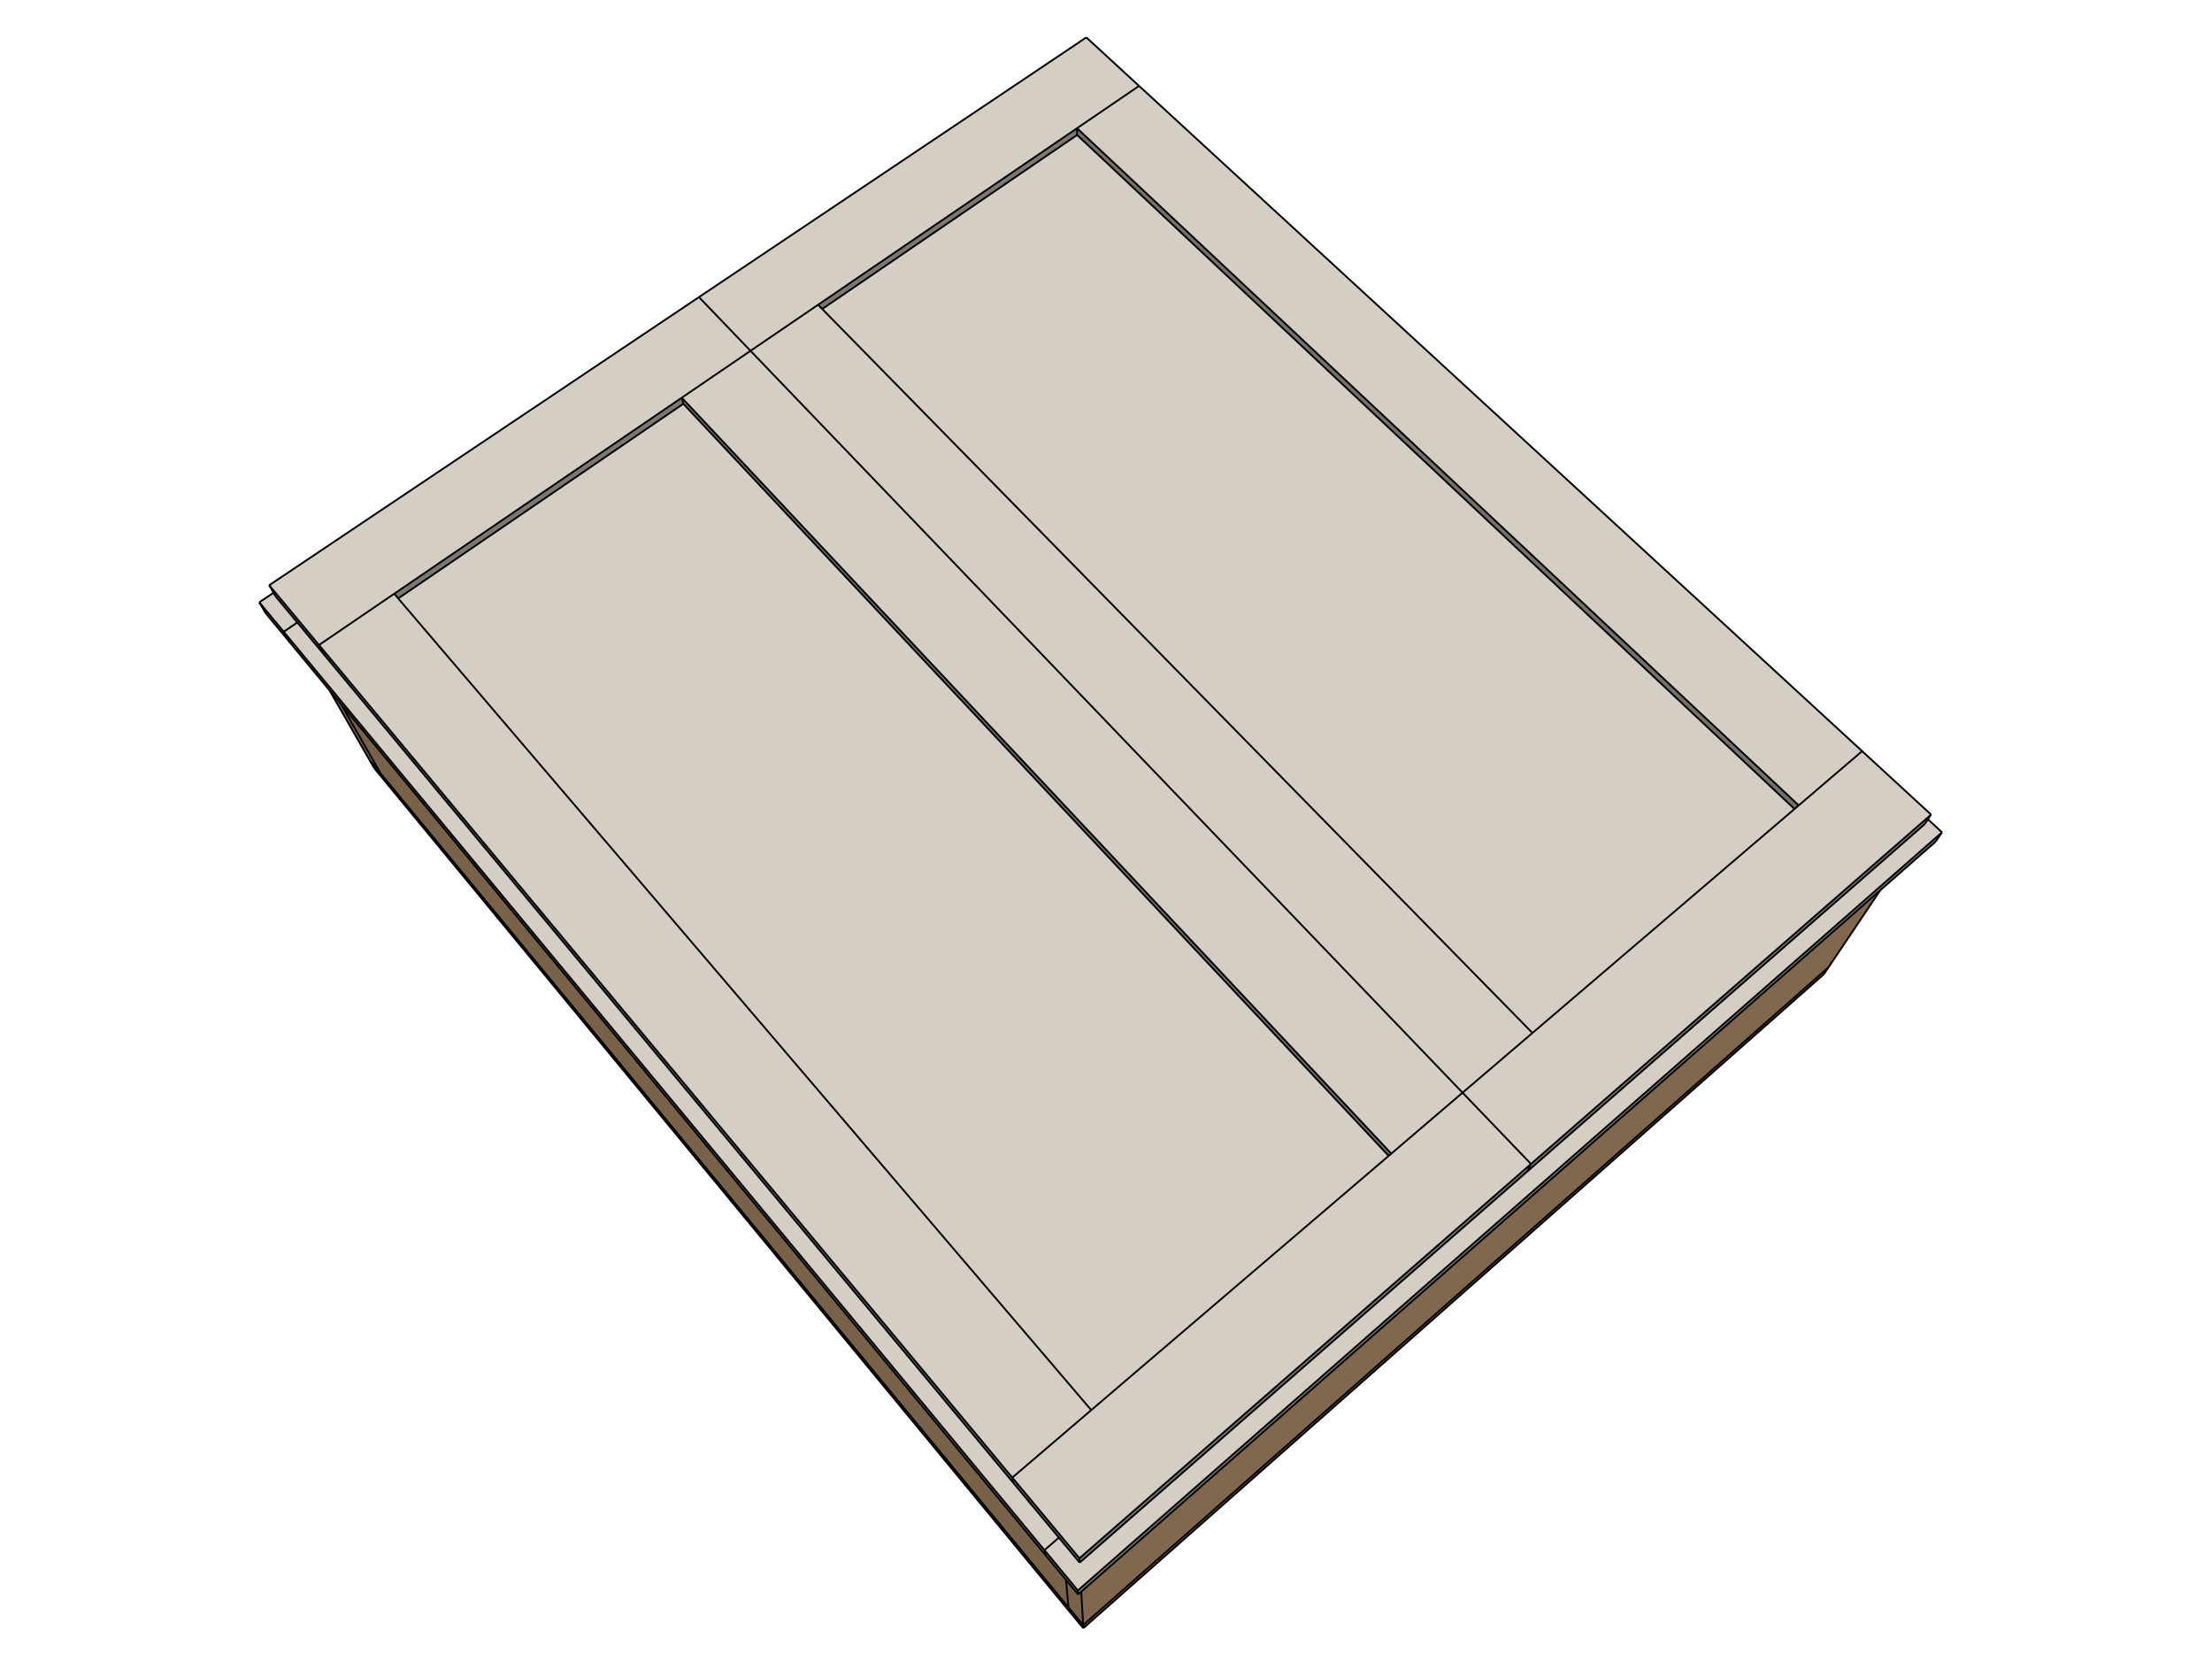 <svg height="321.118mm" viewBox="0 0 1206 910.257" width="425.45mm" xmlns="http://www.w3.org/2000/svg"><g transform="matrix(1 0 0 -1 0 910.257)"><path d="m587.255 836.689 391.13-367.385-142.88-122.104-387.231 394.634z" fill="#d5cec4"/><path d="m978.385 469.304-391.13 367.385-.056 3.666 393.467-369.1z" fill="#74716b"/><path d="m587.255 836.689-138.981-94.854-2.252 2.295 141.177 96.225z" fill="#7b7871"/><path d="m980.667 471.254-393.467 369.1 33.83 23.058 394.224-362.601z" fill="#d5cec4"/><path d="m980.667 471.254 34.587 29.557 37.586-34.571-218.135-190.444-37.296 38.848 38.096 32.556 142.88 122.104z" fill="#d5cec4"/><path d="m621.03 863.413-33.83-23.058-141.177-96.225-36.835-25.107-28.107 29.276 211.196 141.561z" fill="#d5cec4"/><path d="m1025.132 424.995-28.16-41.918-406.45-358.664-.999 18.23z" fill="#80674e"/><path d="m589.523 42.643.999-18.23-8.023 9.725-1.289 14.932 6.58-7.947z" fill="#78624a"/><path d="m581.211 49.069 1.289-14.932-374.949 454.491-21.538 37.689 383.722-463.389z" fill="#78624a"/><path d="m582.499 34.137 8.023-9.725.091-1.656-386.61 468.828-2.539 4.422 6.087-7.378z" fill="#78624a"/><path d="m590.522 24.413 406.45 358.664-2.58-3.841-403.779-356.479z" fill="#80674e"/><path d="m186.012 526.317 21.538-37.689-6.087 7.378-21.815 37.996z" fill="#78624a"/><path d="m144.84 576.037-3.474 5.91 13.293-16.044 3.391-5.819z" fill="#74716b"/><path d="m141.367 581.947 7.762 5.213 1.128-1.965 11.856-14.244-7.454-5.047z" fill="#d5cec4"/><path d="m154.66 565.903 7.454 5.047 15.111-18.154 375.13-450.682 24.96-29.987-7.876-6.836z" fill="#d5cec4"/><path d="m158.051 560.084-3.391 5.819 414.779-500.612.295-2.363-383.722 463.389-6.364 7.685z" fill="#74716b"/><path d="m569.439 65.291 7.876 6.836 11.339-13.623 244.102 213.263 216.515 189.161 1.838 2.736 7.69-7.082-471.144-413.276z" fill="#d5cec4"/><path d="m569.734 62.928-.295 2.363 18.216-21.986.136-2.183-6.58 7.947z" fill="#74716b"/><path d="m587.655 43.305 471.144 413.276-3.571-5.169-30.096-26.417-435.609-382.352-1.732-1.521z" fill="#7b7871"/><path d="m381.081 748.299 28.107-29.276-37.484-25.549-156.782-106.861-41.001-27.946-27.139 32.585z" fill="#d5cec4"/><path d="m409.187 719.023 36.835 25.107 2.252-2.295 387.231-394.634-38.096-32.556z" fill="#d5cec4"/><path d="m409.187 719.023 388.222-404.379-38.862-33.211-386.845 412.041z" fill="#d5cec4"/><path d="m1049.271 460.927-216.515-189.161 1.949 4.03 218.135 190.444-1.731-2.577z" fill="#7b7871"/><path d="m834.705 275.796-1.949-4.03-244.102-213.263-.129 2.364z" fill="#7b7871"/><path d="m797.409 314.644 37.296-38.848-246.18-214.929-36.622 43.97 43.06 36.798 162.156 138.577 1.428 1.22z" fill="#d5cec4"/><path d="m552.355 102.114-375.13 450.682-3.306 5.871 377.984-453.829z" fill="#74716b"/><path d="m594.963 141.636-43.06-36.798-377.984 453.829 41.001 27.946 2.181-2.553z" fill="#d5cec4"/><path d="m552.355 102.114-.451 2.724 36.622-43.97.129-2.364-11.339 13.623z" fill="#74716b"/><path d="m173.919 558.666 3.306-5.871-15.111 18.154-11.856 14.244-1.128 1.965-2.349 4.092z" fill="#74716b"/><path d="m371.703 693.474 386.845-412.041-1.428-1.22-384.561 409.945z" fill="#74716b"/><path d="m372.558 690.158 384.561-409.945-162.156-138.577-377.862 442.423z" fill="#d5cec4"/><path d="m371.703 693.474.855-3.316-155.457-106.099-2.181 2.553z" fill="#7b7871"/><g fill="none" stroke="#000" stroke-miterlimit="10"><path d="m587.255 836.689 391.13-367.385"/><path d="m448.274 741.834 138.981 94.854"/><path d="m587.255 836.689-.056 3.666"/><path d="m757.119 280.213-384.561 409.945"/><path d="m372.558 690.158-.855 3.316"/><path d="m217.102 584.059 155.457 106.099"/><path d="m996.972 383.077 28.16 41.918"/><path d="m589.523 42.643.999-18.23"/><path d="m581.211 49.069 1.289-14.932"/><path d="m590.522 24.413-8.023 9.725"/><path d="m590.522 24.413 406.45 358.664"/><path d="m207.55 488.628-21.538 37.689"/><path d="m207.55 488.628-6.087 7.378"/><path d="m201.464 496.006-21.815 37.996"/><path d="m996.972 383.077-2.58-3.841"/><path d="m201.464 496.006 2.539-4.422"/><path d="m590.522 24.413.091-1.656"/><path d="m590.613 22.756-386.61 468.828"/><path d="m994.391 379.236-403.779-356.479"/><path d="m582.499 34.137-374.949 454.491"/><path d="m144.84 576.037-3.474 5.91"/><path d="m149.129 587.159-7.762-5.213"/><path d="m154.66 565.903 7.454 5.047"/><path d="m158.051 560.084-3.391 5.819"/><path d="m141.367 581.947 13.293-16.044"/><path d="m144.84 576.037 13.211-15.953"/><path d="m569.439 65.291 7.876 6.836"/><path d="m569.734 62.928-.295 2.363"/><path d="m154.66 565.903 414.779-500.612"/><path d="m587.655 43.305 471.144 413.276"/><path d="m587.655 43.305.136-2.183"/><path d="m1058.799 456.581-3.571-5.169"/><path d="m1058.799 456.581-7.69 7.082"/><path d="m569.439 65.291 18.216-21.986"/><path d="m592.276 889.86-211.196-141.561"/><path d="m381.081 748.299 28.107-29.276"/><path d="m621.03 863.413-28.754 26.447"/><path d="m980.667 471.254 34.587 29.557"/><path d="m621.03 863.413-33.83-23.058"/><path d="m1015.254 500.812-394.224 362.601"/><path d="m587.2 840.354 393.467-369.1"/><path d="m409.187 719.023 388.222-404.379"/><path d="m446.022 744.129-36.835-25.107"/><path d="m797.409 314.644 38.096 32.556"/><path d="m832.756 271.766 216.515 189.161"/><path d="m834.705 275.796 218.135 190.444"/><path d="m832.756 271.766 1.949 4.03"/><path d="m1052.84 466.24-37.586 34.571"/><path d="m797.409 314.644 37.296-38.848"/><path d="m177.225 552.796 375.13-450.682"/><path d="m551.903 104.837 43.06 36.798"/><path d="m214.921 586.613-41.001-27.946"/><path d="m173.919 558.666 377.984-453.829"/><path d="m552.355 102.114-.451 2.724"/><path d="m177.225 552.796-3.306 5.871"/><path d="m409.187 719.023-37.484-25.549"/><path d="m758.547 281.433 38.862 33.211"/><path d="m371.703 693.474 386.845-412.041"/><path d="m588.654 58.503 244.102 213.263"/><path d="m588.525 60.867 246.18 214.929"/><path d="m588.654 58.503-.129 2.364"/><path d="m551.903 104.837 36.622-43.97"/><path d="m146.78 591.251 27.139-32.585"/><path d="m381.081 748.299-234.301-157.048"/><path d="m186.012 526.317 383.722-463.389"/><path d="m587.791 41.122 1.732 1.521"/><path d="m569.734 62.928 11.477-13.859"/><path d="m581.211 49.069 6.58-7.947"/><path d="m835.505 347.2-387.231 394.634"/><path d="m448.274 741.834-2.252 2.295"/><path d="m1049.271 460.927 1.838 2.736"/><path d="m1051.109 463.663 1.731 2.577"/><path d="m594.963 141.636-377.862 442.423"/><path d="m217.102 584.059-2.181 2.553"/><path d="m552.355 102.114 24.96-29.987"/><path d="m577.315 72.127 11.339-13.623"/><path d="m150.258 585.194 11.856-14.244"/><path d="m162.114 570.95 15.111-18.154"/><path d="m150.258 585.194-1.128 1.965"/><path d="m149.129 587.159-2.349 4.092"/><path d="m158.051 560.084 21.597-26.081"/><path d="m179.648 534.002 6.364-7.685"/><path d="m589.523 42.643 435.609 382.352"/><path d="m1025.132 424.995 30.096 26.417"/><path d="m446.022 744.129 141.177 96.225"/><path d="m980.667 471.254-2.282-1.95"/><path d="m978.385 469.304-142.88-122.104"/><path d="m758.547 281.433-1.428-1.22"/><path d="m757.119 280.213-162.156-138.577"/><path d="m214.921 586.613 156.782 106.861"/></g></g></svg>